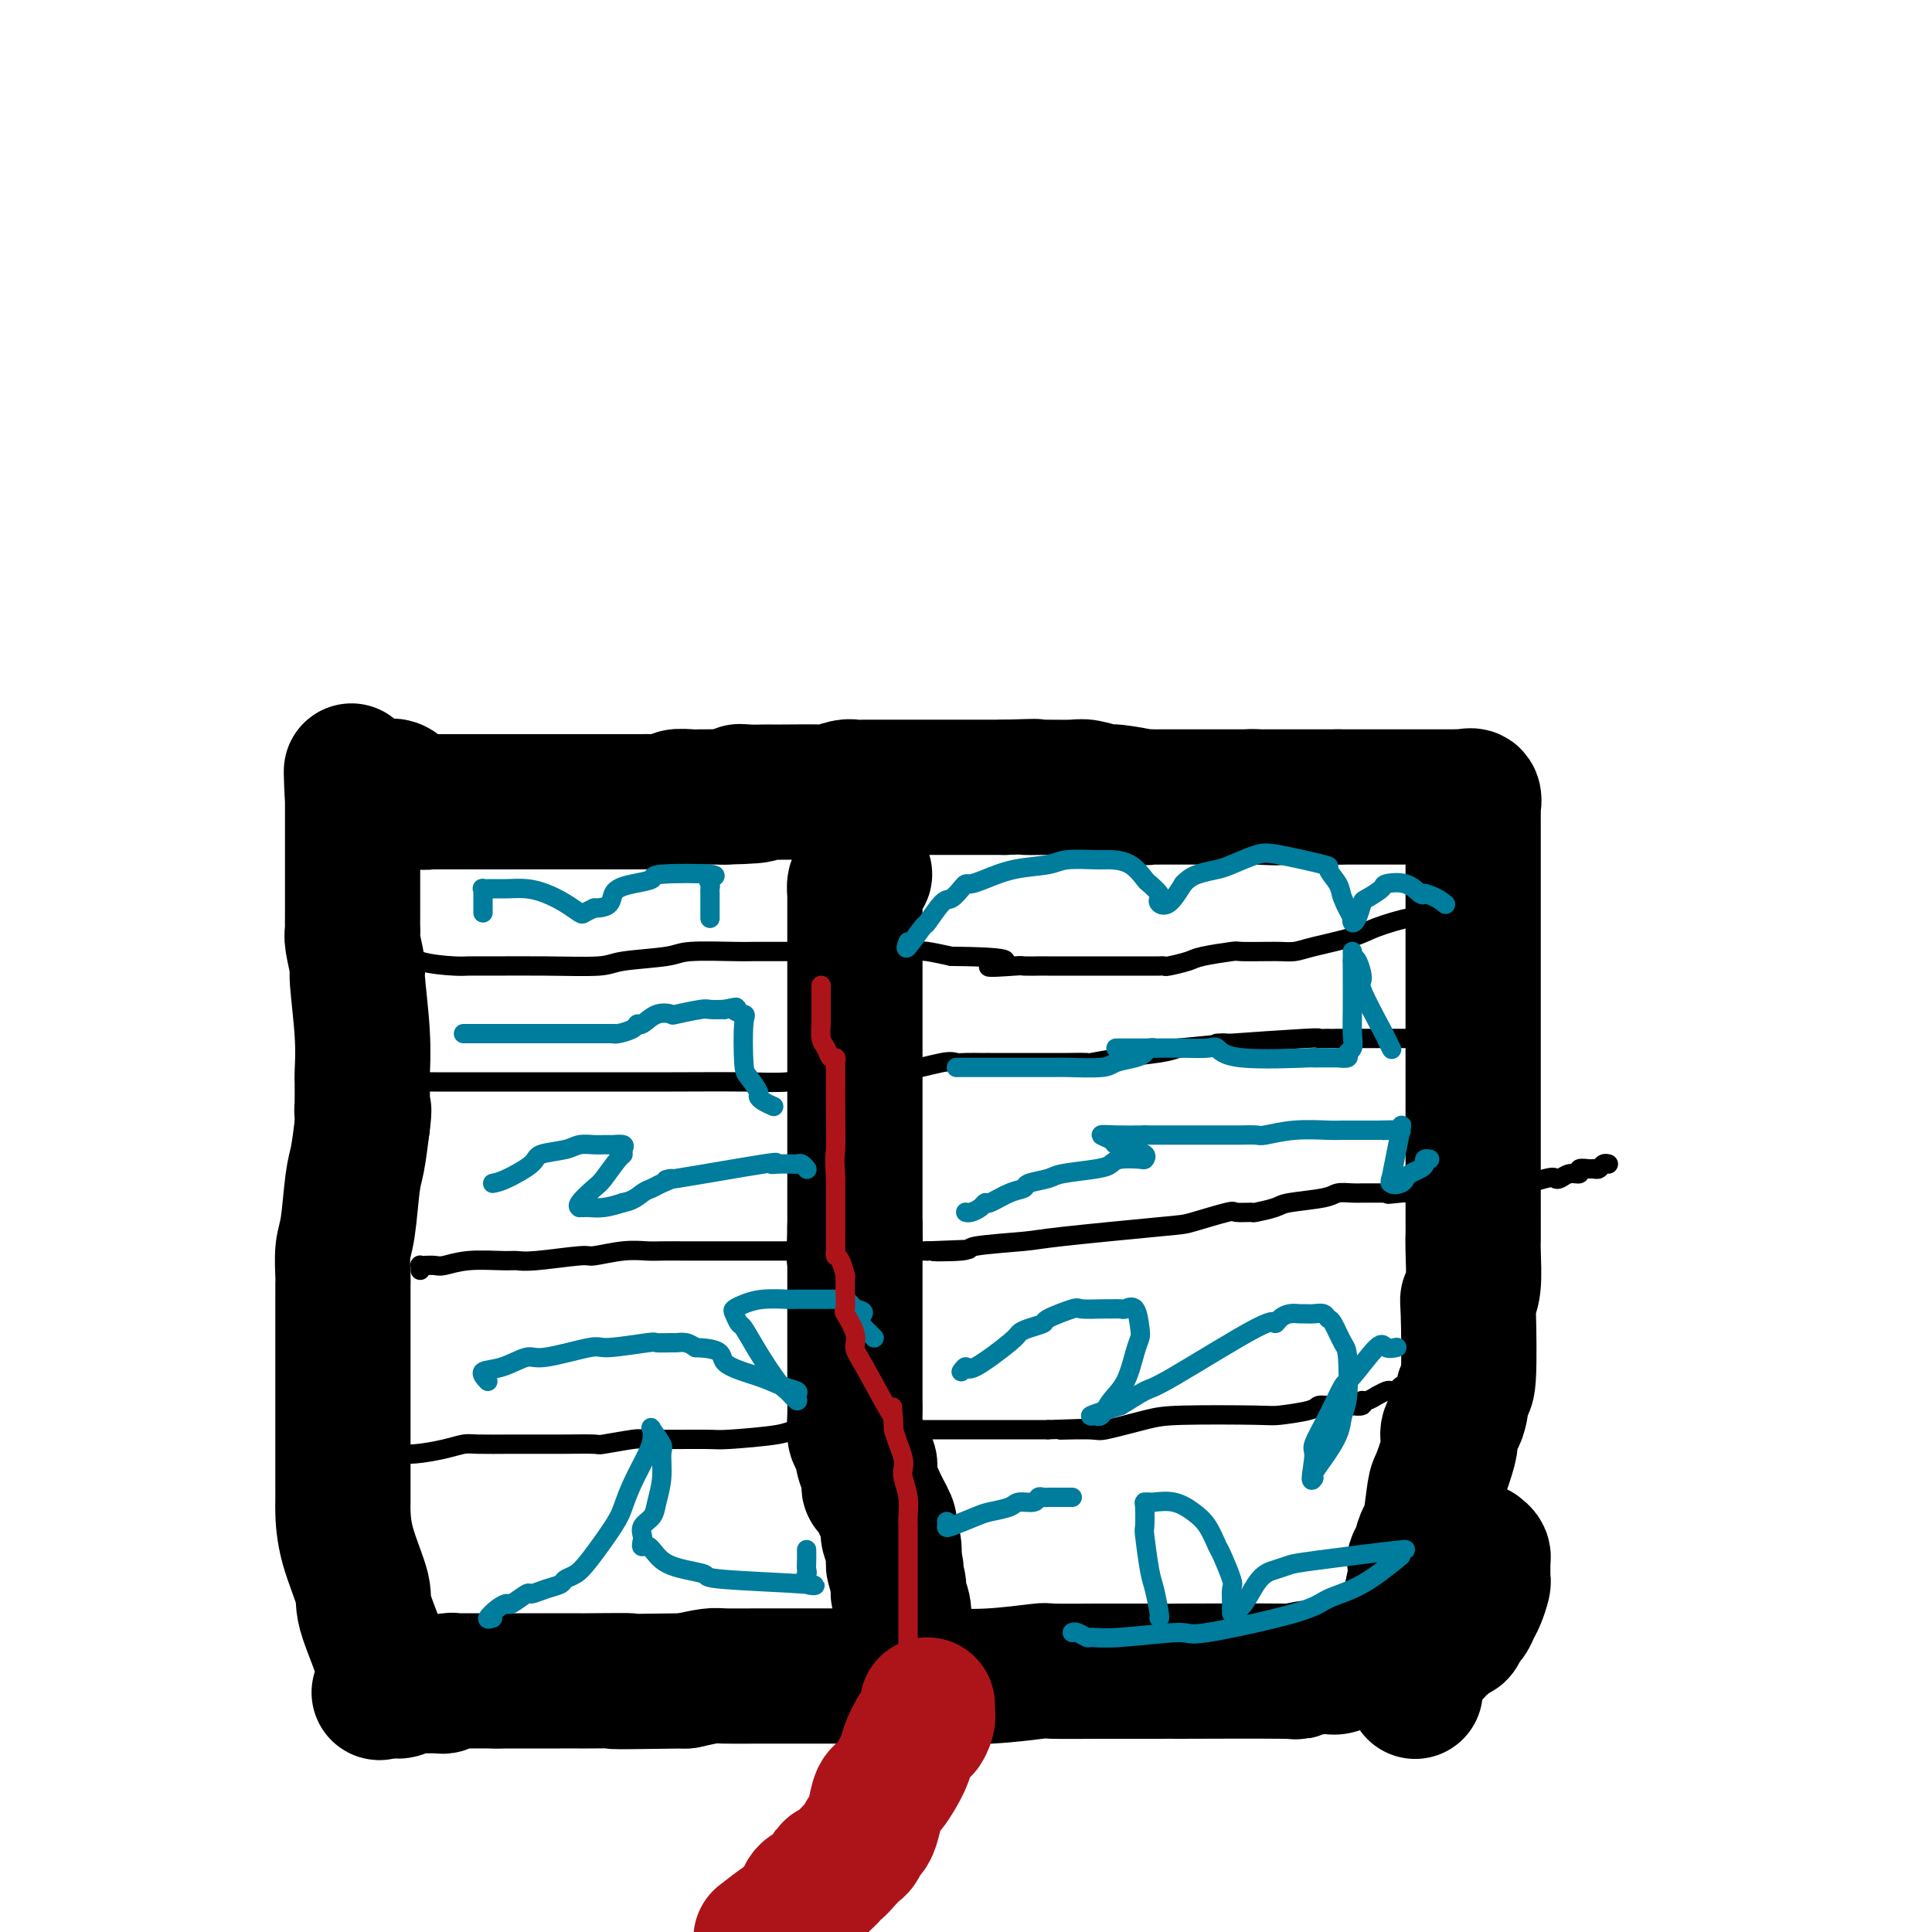 <svg viewBox='0 0 400 400' version='1.1' xmlns='http://www.w3.org/2000/svg' xmlns:xlink='http://www.w3.org/1999/xlink'><g fill='none' stroke='#000000' stroke-width='28' stroke-linecap='round' stroke-linejoin='round'><path d='M82,165c-0.511,-0.823 -1.023,-1.646 -1,-2c0.023,-0.354 0.579,-0.239 1,0c0.421,0.239 0.707,0.604 1,1c0.293,0.396 0.594,0.824 1,1c0.406,0.176 0.919,0.100 1,0c0.081,-0.100 -0.268,-0.223 0,0c0.268,0.223 1.154,0.792 2,1c0.846,0.208 1.651,0.056 2,0c0.349,-0.056 0.241,-0.015 1,0c0.759,0.015 2.385,0.004 4,0c1.615,-0.004 3.221,-0.001 4,0c0.779,0.001 0.733,0.000 2,0c1.267,-0.000 3.846,-0.000 5,0c1.154,0.000 0.883,0.000 2,0c1.117,-0.000 3.624,0.000 5,0c1.376,-0.000 1.623,-0.000 3,0c1.377,0.000 3.886,0.000 5,0c1.114,-0.000 0.834,-0.000 2,0c1.166,0.000 3.777,0.001 5,0c1.223,-0.001 1.057,-0.004 2,0c0.943,0.004 2.995,0.015 4,0c1.005,-0.015 0.963,-0.057 2,0c1.037,0.057 3.154,0.211 4,0c0.846,-0.211 0.423,-0.789 1,-1c0.577,-0.211 2.155,-0.057 3,0c0.845,0.057 0.956,0.016 2,0c1.044,-0.016 3.022,-0.008 5,0'/><path d='M150,165c11.405,-0.226 5.917,-0.793 4,-1c-1.917,-0.207 -0.264,-0.056 1,0c1.264,0.056 2.140,0.016 3,0c0.860,-0.016 1.704,-0.008 2,0c0.296,0.008 0.043,0.016 2,0c1.957,-0.016 6.125,-0.057 8,0c1.875,0.057 1.458,0.211 2,0c0.542,-0.211 2.043,-0.789 3,-1c0.957,-0.211 1.370,-0.057 2,0c0.630,0.057 1.478,0.015 2,0c0.522,-0.015 0.717,-0.004 1,0c0.283,0.004 0.655,0.001 1,0c0.345,-0.001 0.665,-0.000 1,0c0.335,0.000 0.687,0.000 1,0c0.313,-0.000 0.589,-0.000 1,0c0.411,0.000 0.958,0.000 1,0c0.042,-0.000 -0.423,-0.000 0,0c0.423,0.000 1.732,0.000 2,0c0.268,-0.000 -0.505,-0.000 0,0c0.505,0.000 2.289,0.000 3,0c0.711,-0.000 0.350,-0.000 1,0c0.650,0.000 2.310,0.000 3,0c0.690,-0.000 0.410,-0.000 1,0c0.590,0.000 2.050,0.000 3,0c0.950,-0.000 1.389,-0.000 2,0c0.611,0.000 1.395,0.000 2,0c0.605,-0.000 1.030,-0.000 2,0c0.970,0.000 2.485,0.000 4,0'/><path d='M208,163c10.012,-0.308 6.042,-0.079 5,0c-1.042,0.079 0.843,0.006 3,0c2.157,-0.006 4.587,0.055 6,0c1.413,-0.055 1.809,-0.225 3,0c1.191,0.225 3.177,0.845 4,1c0.823,0.155 0.482,-0.155 2,0c1.518,0.155 4.894,0.773 6,1c1.106,0.227 -0.057,0.061 0,0c0.057,-0.061 1.336,-0.016 2,0c0.664,0.016 0.714,0.004 1,0c0.286,-0.004 0.809,-0.001 1,0c0.191,0.001 0.049,0.000 1,0c0.951,-0.000 2.995,-0.000 4,0c1.005,0.000 0.971,0.000 2,0c1.029,-0.000 3.121,-0.000 4,0c0.879,0.000 0.546,0.000 1,0c0.454,-0.000 1.694,-0.000 2,0c0.306,0.000 -0.321,0.000 0,0c0.321,-0.000 1.592,-0.000 2,0c0.408,0.000 -0.045,0.000 0,0c0.045,-0.000 0.589,-0.000 1,0c0.411,0.000 0.689,0.000 1,0c0.311,-0.000 0.656,-0.000 1,0'/><path d='M260,165c8.002,0.309 2.008,0.083 0,0c-2.008,-0.083 -0.028,-0.022 1,0c1.028,0.022 1.106,0.006 1,0c-0.106,-0.006 -0.395,-0.002 0,0c0.395,0.002 1.475,0.000 2,0c0.525,-0.000 0.494,-0.000 1,0c0.506,0.000 1.549,0.000 2,0c0.451,-0.000 0.310,-0.000 1,0c0.690,0.000 2.212,0.000 3,0c0.788,-0.000 0.841,-0.000 1,0c0.159,0.000 0.424,0.000 1,0c0.576,-0.000 1.463,-0.000 2,0c0.537,0.000 0.725,0.000 1,0c0.275,-0.000 0.638,-0.000 1,0'/><path d='M277,165c2.842,0.000 1.449,0.000 1,0c-0.449,0.000 0.048,0.000 1,0c0.952,0.000 2.359,0.000 3,0c0.641,0.000 0.515,0.000 1,0c0.485,0.000 1.579,-0.000 3,0c1.421,0.000 3.167,0.000 4,0c0.833,0.000 0.753,0.000 1,0c0.247,0.000 0.822,0.000 1,0c0.178,0.000 -0.041,0.000 0,0c0.041,-0.000 0.341,0.000 1,0c0.659,0.000 1.678,0.000 2,0c0.322,0.000 -0.054,0.000 0,0c0.054,0.000 0.539,0.000 1,0c0.461,0.000 0.898,0.000 1,0c0.102,0.000 -0.132,0.000 0,0c0.132,0.000 0.629,0.000 1,0c0.371,0.000 0.615,0.000 1,0c0.385,0.000 0.911,0.000 1,0c0.089,0.000 -0.260,0.000 0,0c0.260,0.000 1.130,0.000 2,0'/><path d='M302,165c3.839,-0.009 0.938,-0.033 0,0c-0.938,0.033 0.088,0.121 1,0c0.912,-0.121 1.708,-0.452 2,0c0.292,0.452 0.078,1.686 0,2c-0.078,0.314 -0.021,-0.292 0,0c0.021,0.292 0.006,1.480 0,2c-0.006,0.520 -0.002,0.370 0,1c0.002,0.630 0.000,2.038 0,3c-0.000,0.962 -0.000,1.476 0,4c0.000,2.524 0.000,7.057 0,9c-0.000,1.943 -0.000,1.295 0,4c0.000,2.705 0.000,8.763 0,12c-0.000,3.237 -0.000,3.655 0,6c0.000,2.345 0.000,6.618 0,9c-0.000,2.382 -0.000,2.872 0,4c0.000,1.128 0.000,2.894 0,4c-0.000,1.106 -0.000,1.553 0,2c0.000,0.447 0.000,0.892 0,1c-0.000,0.108 -0.000,-0.123 0,1c0.000,1.123 0.000,3.600 0,5c-0.000,1.400 -0.000,1.723 0,3c0.000,1.277 0.000,3.508 0,5c-0.000,1.492 -0.000,2.246 0,3'/><path d='M305,245c0.004,14.786 0.015,11.750 0,11c-0.015,-0.750 -0.056,0.785 0,3c0.056,2.215 0.208,5.111 0,7c-0.208,1.889 -0.775,2.771 -1,3c-0.225,0.229 -0.106,-0.196 0,3c0.106,3.196 0.200,10.012 0,13c-0.200,2.988 -0.693,2.147 -1,3c-0.307,0.853 -0.429,3.399 -1,5c-0.571,1.601 -1.592,2.258 -2,3c-0.408,0.742 -0.203,1.569 0,2c0.203,0.431 0.406,0.467 0,2c-0.406,1.533 -1.419,4.565 -2,6c-0.581,1.435 -0.729,1.273 -1,3c-0.271,1.727 -0.665,5.342 -1,7c-0.335,1.658 -0.612,1.360 -1,2c-0.388,0.640 -0.889,2.218 -1,3c-0.111,0.782 0.166,0.766 0,1c-0.166,0.234 -0.775,0.717 -1,1c-0.225,0.283 -0.064,0.367 0,1c0.064,0.633 0.032,1.817 0,3'/><path d='M293,327c-1.702,7.008 -0.456,3.527 0,3c0.456,-0.527 0.122,1.900 0,3c-0.122,1.100 -0.033,0.873 0,1c0.033,0.127 0.009,0.607 0,1c-0.009,0.393 -0.002,0.699 0,1c0.002,0.301 0.001,0.598 0,1c-0.001,0.402 -0.000,0.910 0,1c0.000,0.090 0.000,-0.236 0,0c-0.000,0.236 -0.000,1.036 0,2c0.000,0.964 0.000,2.094 0,3c-0.000,0.906 -0.000,1.588 0,2c0.000,0.412 0.000,0.554 0,1c-0.000,0.446 -0.000,1.197 0,2c0.000,0.803 0.000,1.658 0,2c-0.000,0.342 -0.000,0.171 0,0'/><path d='M306,321c0.423,0.331 0.845,0.662 1,1c0.155,0.338 0.042,0.682 0,1c-0.042,0.318 -0.011,0.611 0,1c0.011,0.389 0.004,0.876 0,1c-0.004,0.124 -0.004,-0.115 0,0c0.004,0.115 0.012,0.583 0,1c-0.012,0.417 -0.045,0.784 0,1c0.045,0.216 0.167,0.280 0,1c-0.167,0.720 -0.622,2.096 -1,3c-0.378,0.904 -0.679,1.338 -1,2c-0.321,0.662 -0.664,1.553 -1,2c-0.336,0.447 -0.666,0.448 -1,1c-0.334,0.552 -0.672,1.653 -1,2c-0.328,0.347 -0.648,-0.061 -1,0c-0.352,0.061 -0.738,0.591 -1,1c-0.262,0.409 -0.399,0.698 -1,1c-0.601,0.302 -1.666,0.617 -2,1c-0.334,0.383 0.061,0.835 0,1c-0.061,0.165 -0.580,0.044 -1,0c-0.420,-0.044 -0.743,-0.012 -1,0c-0.257,0.012 -0.450,0.003 -1,0c-0.550,-0.003 -1.457,-0.001 -2,0c-0.543,0.001 -0.723,0.000 -1,0c-0.277,-0.000 -0.651,-0.000 -1,0c-0.349,0.000 -0.675,0.000 -1,0'/><path d='M289,342c-2.811,0.879 -3.340,1.076 -4,1c-0.660,-0.076 -1.451,-0.427 -3,0c-1.549,0.427 -3.855,1.631 -5,2c-1.145,0.369 -1.128,-0.097 -3,0c-1.872,0.097 -5.633,0.758 -6,1c-0.367,0.242 2.662,0.065 -2,0c-4.662,-0.065 -17.013,-0.017 -22,0c-4.987,0.017 -2.609,0.005 -3,0c-0.391,-0.005 -3.551,-0.002 -6,0c-2.449,0.002 -4.188,0.004 -5,0c-0.812,-0.004 -0.697,-0.015 -3,0c-2.303,0.015 -7.025,0.057 -9,0c-1.975,-0.057 -1.205,-0.211 -3,0c-1.795,0.211 -6.155,0.789 -10,1c-3.845,0.211 -7.173,0.057 -9,0c-1.827,-0.057 -2.152,-0.015 -4,0c-1.848,0.015 -5.219,0.004 -7,0c-1.781,-0.004 -1.971,-0.001 -3,0c-1.029,0.001 -2.898,0.000 -4,0c-1.102,-0.000 -1.436,0.000 -3,0c-1.564,-0.000 -4.356,-0.001 -6,0c-1.644,0.001 -2.139,0.003 -4,0c-1.861,-0.003 -5.086,-0.011 -8,0c-2.914,0.011 -5.515,0.041 -7,0c-1.485,-0.041 -1.853,-0.155 -3,0c-1.147,0.155 -3.074,0.577 -5,1'/><path d='M142,348c-21.740,0.309 -13.089,0.083 -12,0c1.089,-0.083 -5.382,-0.022 -8,0c-2.618,0.022 -1.381,0.006 -2,0c-0.619,-0.006 -3.093,-0.002 -4,0c-0.907,0.002 -0.246,0.000 -1,0c-0.754,-0.000 -2.923,-0.000 -4,0c-1.077,0.000 -1.063,0.000 -1,0c0.063,-0.000 0.175,-0.000 0,0c-0.175,0.000 -0.638,0.000 -1,0c-0.362,-0.000 -0.623,-0.000 -1,0c-0.377,0.000 -0.871,0.000 -1,0c-0.129,-0.000 0.106,-0.000 0,0c-0.106,0.000 -0.553,0.000 -1,0c-0.447,-0.000 -0.893,-0.000 -1,0c-0.107,0.000 0.125,0.000 0,0c-0.125,-0.000 -0.607,-0.000 -1,0c-0.393,0.000 -0.696,0.000 -1,0'/><path d='M103,348c-6.293,-0.000 -2.526,-0.001 -1,0c1.526,0.001 0.813,0.004 -1,0c-1.813,-0.004 -4.724,-0.015 -6,0c-1.276,0.015 -0.917,0.057 -1,0c-0.083,-0.057 -0.609,-0.211 -1,0c-0.391,0.211 -0.649,0.789 -1,1c-0.351,0.211 -0.796,0.057 -1,0c-0.204,-0.057 -0.168,-0.016 -1,0c-0.832,0.016 -2.531,0.008 -3,0c-0.469,-0.008 0.292,-0.016 0,0c-0.292,0.016 -1.636,0.057 -2,0c-0.364,-0.057 0.253,-0.211 0,0c-0.253,0.211 -1.374,0.789 -2,1c-0.626,0.211 -0.755,0.057 -1,0c-0.245,-0.057 -0.604,-0.015 -1,0c-0.396,0.015 -0.827,0.004 -1,0c-0.173,-0.004 -0.086,-0.002 0,0'/><path d='M80,350c-3.320,0.579 -0.119,1.027 0,-2c0.119,-3.027 -2.844,-9.530 -4,-13c-1.156,-3.470 -0.506,-3.907 -1,-6c-0.494,-2.093 -2.132,-5.841 -3,-9c-0.868,-3.159 -0.965,-5.730 -1,-7c-0.035,-1.270 -0.010,-1.239 0,-2c0.010,-0.761 0.003,-2.315 0,-3c-0.003,-0.685 -0.001,-0.501 0,-2c0.001,-1.499 0.000,-4.682 0,-7c-0.000,-2.318 -0.000,-3.772 0,-5c0.000,-1.228 -0.000,-2.231 0,-5c0.000,-2.769 0.000,-7.306 0,-10c-0.000,-2.694 -0.001,-3.547 0,-5c0.001,-1.453 0.003,-3.507 0,-5c-0.003,-1.493 -0.012,-2.427 0,-3c0.012,-0.573 0.045,-0.786 0,-2c-0.045,-1.214 -0.167,-3.427 0,-5c0.167,-1.573 0.622,-2.504 1,-5c0.378,-2.496 0.679,-6.557 1,-9c0.321,-2.443 0.663,-3.270 1,-5c0.337,-1.730 0.668,-4.365 1,-7'/><path d='M75,233c0.619,-4.641 0.166,-3.244 0,-3c-0.166,0.244 -0.045,-0.665 0,-1c0.045,-0.335 0.013,-0.095 0,0c-0.013,0.095 -0.008,0.046 0,-1c0.008,-1.046 0.017,-3.088 0,-4c-0.017,-0.912 -0.061,-0.692 0,-2c0.061,-1.308 0.227,-4.144 0,-8c-0.227,-3.856 -0.845,-8.734 -1,-11c-0.155,-2.266 0.155,-1.922 0,-3c-0.155,-1.078 -0.774,-3.580 -1,-5c-0.226,-1.420 -0.061,-1.760 0,-2c0.061,-0.240 0.016,-0.380 0,-1c-0.016,-0.620 -0.004,-1.720 0,-2c0.004,-0.280 0.001,0.259 0,0c-0.001,-0.259 -0.000,-1.315 0,-2c0.000,-0.685 0.000,-0.998 0,-2c-0.000,-1.002 -0.000,-2.692 0,-5c0.000,-2.308 0.000,-5.234 0,-7c-0.000,-1.766 -0.000,-2.371 0,-3c0.000,-0.629 0.000,-1.282 0,-2c-0.000,-0.718 -0.000,-1.501 0,-2c0.000,-0.499 0.000,-0.714 0,-1c-0.000,-0.286 -0.000,-0.643 0,-1'/><path d='M73,165c-0.369,-10.524 -0.292,-2.833 0,0c0.292,2.833 0.798,0.810 1,0c0.202,-0.810 0.101,-0.405 0,0'/><path d='M179,181c-0.309,0.372 -0.619,0.744 -1,1c-0.381,0.256 -0.834,0.396 -1,1c-0.166,0.604 -0.044,1.670 0,2c0.044,0.330 0.012,-0.077 0,0c-0.012,0.077 -0.003,0.640 0,1c0.003,0.360 0.001,0.519 0,1c-0.001,0.481 -0.000,1.285 0,2c0.000,0.715 0.000,1.343 0,3c-0.000,1.657 -0.000,4.345 0,6c0.000,1.655 0.000,2.278 0,3c-0.000,0.722 -0.000,1.542 0,3c0.000,1.458 0.000,3.555 0,5c-0.000,1.445 -0.000,2.240 0,4c0.000,1.760 0.000,4.485 0,6c-0.000,1.515 -0.000,1.818 0,3c0.000,1.182 0.000,3.241 0,4c-0.000,0.759 -0.000,0.217 0,1c0.000,0.783 0.000,2.889 0,4c-0.000,1.111 -0.000,1.226 0,2c0.000,0.774 0.000,2.208 0,4c-0.000,1.792 -0.000,3.941 0,5c0.000,1.059 0.000,1.026 0,2c-0.000,0.974 -0.000,2.955 0,4c0.000,1.045 0.000,1.156 0,2c-0.000,0.844 0.000,2.422 0,4'/><path d='M177,254c-0.309,11.447 -0.083,3.564 0,2c0.083,-1.564 0.022,3.192 0,5c-0.022,1.808 -0.006,0.668 0,1c0.006,0.332 0.002,2.134 0,3c-0.002,0.866 -0.000,0.794 0,1c0.000,0.206 0.000,0.689 0,3c-0.000,2.311 0.000,6.451 0,9c-0.000,2.549 -0.001,3.506 0,4c0.001,0.494 0.003,0.524 0,2c-0.003,1.476 -0.012,4.397 0,6c0.012,1.603 0.046,1.888 0,3c-0.046,1.112 -0.170,3.051 0,4c0.170,0.949 0.634,0.909 1,2c0.366,1.091 0.634,3.315 1,4c0.366,0.685 0.829,-0.167 1,0c0.171,0.167 0.049,1.354 0,2c-0.049,0.646 -0.024,0.753 0,1c0.024,0.247 0.049,0.635 0,1c-0.049,0.365 -0.172,0.709 0,1c0.172,0.291 0.638,0.530 1,1c0.362,0.470 0.619,1.172 1,2c0.381,0.828 0.886,1.783 1,2c0.114,0.217 -0.162,-0.305 0,0c0.162,0.305 0.762,1.435 1,2c0.238,0.565 0.115,0.564 0,1c-0.115,0.436 -0.223,1.310 0,2c0.223,0.690 0.778,1.197 1,2c0.222,0.803 0.111,1.901 0,3'/><path d='M185,323c1.173,4.028 0.104,1.098 0,1c-0.104,-0.098 0.757,2.637 1,4c0.243,1.363 -0.131,1.354 0,2c0.131,0.646 0.767,1.946 1,3c0.233,1.054 0.063,1.861 0,4c-0.063,2.139 -0.018,5.611 0,7c0.018,1.389 0.009,0.694 0,0'/></g>
<g fill='none' stroke='#000000' stroke-width='4' stroke-linecap='round' stroke-linejoin='round'><path d='M81,222c-0.134,0.309 -0.269,0.619 0,1c0.269,0.381 0.940,0.834 1,1c0.060,0.166 -0.492,0.044 1,0c1.492,-0.044 5.029,-0.012 7,0c1.971,0.012 2.376,0.003 5,0c2.624,-0.003 7.466,-0.001 10,0c2.534,0.001 2.760,0.000 5,0c2.240,-0.000 6.494,-0.000 9,0c2.506,0.000 3.263,0.001 4,0c0.737,-0.001 1.452,-0.004 4,0c2.548,0.004 6.929,0.013 12,0c5.071,-0.013 10.833,-0.050 15,0c4.167,0.050 6.741,0.185 9,0c2.259,-0.185 4.204,-0.691 8,-1c3.796,-0.309 9.444,-0.423 14,-1c4.556,-0.577 8.020,-1.619 10,-2c1.980,-0.381 2.477,-0.102 3,0c0.523,0.102 1.073,0.027 2,0c0.927,-0.027 2.233,-0.007 3,0c0.767,0.007 0.997,0.002 1,0c0.003,-0.002 -0.220,-0.000 1,0c1.220,0.000 3.883,-0.000 5,0c1.117,0.000 0.687,0.001 2,0c1.313,-0.001 4.367,-0.003 6,0c1.633,0.003 1.844,0.012 3,0c1.156,-0.012 3.257,-0.045 4,0c0.743,0.045 0.127,0.167 1,0c0.873,-0.167 3.235,-0.622 6,-1c2.765,-0.378 5.933,-0.679 8,-1c2.067,-0.321 3.034,-0.660 4,-1'/><path d='M244,217c14.098,-1.305 8.844,-1.068 8,-1c-0.844,0.068 2.723,-0.034 3,0c0.277,0.034 -2.734,0.205 0,0c2.734,-0.205 11.215,-0.787 15,-1c3.785,-0.213 2.875,-0.057 3,0c0.125,0.057 1.286,0.015 2,0c0.714,-0.015 0.980,-0.004 1,0c0.020,0.004 -0.206,0.001 1,0c1.206,-0.001 3.844,-0.000 5,0c1.156,0.000 0.830,0.000 3,0c2.170,-0.000 6.837,-0.000 9,0c2.163,0.000 1.822,0.000 3,0c1.178,-0.000 3.874,-0.000 5,0c1.126,0.000 0.680,0.000 1,0c0.320,-0.000 1.405,-0.000 2,0c0.595,0.000 0.699,0.000 1,0c0.301,-0.000 0.800,-0.000 1,0c0.200,0.000 0.100,0.000 0,0'/><path d='M87,263c0.017,-0.422 0.033,-0.844 0,-1c-0.033,-0.156 -0.116,-0.046 0,0c0.116,0.046 0.429,0.026 1,0c0.571,-0.026 1.399,-0.060 2,0c0.601,0.060 0.977,0.213 2,0c1.023,-0.213 2.695,-0.793 5,-1c2.305,-0.207 5.243,-0.040 7,0c1.757,0.040 2.331,-0.046 3,0c0.669,0.046 1.432,0.222 4,0c2.568,-0.222 6.942,-0.844 9,-1c2.058,-0.156 1.800,0.154 3,0c1.200,-0.154 3.856,-0.773 6,-1c2.144,-0.227 3.775,-0.061 5,0c1.225,0.061 2.043,0.016 3,0c0.957,-0.016 2.053,-0.004 5,0c2.947,0.004 7.746,0.001 10,0c2.254,-0.001 1.961,-0.000 3,0c1.039,0.000 3.408,0.000 5,0c1.592,-0.000 2.407,-0.000 3,0c0.593,0.000 0.963,0.000 2,0c1.037,-0.000 2.740,-0.000 4,0c1.260,0.000 2.075,0.000 3,0c0.925,-0.000 1.959,-0.000 4,0c2.041,0.000 5.088,0.000 7,0c1.912,-0.000 2.689,-0.000 4,0c1.311,0.000 3.155,0.000 5,0'/><path d='M192,259c16.402,-0.631 4.906,-0.210 2,0c-2.906,0.210 2.776,0.207 5,0c2.224,-0.207 0.989,-0.617 3,-1c2.011,-0.383 7.268,-0.737 10,-1c2.732,-0.263 2.939,-0.435 8,-1c5.061,-0.565 14.975,-1.525 20,-2c5.025,-0.475 5.161,-0.466 7,-1c1.839,-0.534 5.382,-1.610 7,-2c1.618,-0.390 1.310,-0.093 2,0c0.690,0.093 2.377,-0.016 3,0c0.623,0.016 0.182,0.158 1,0c0.818,-0.158 2.894,-0.617 4,-1c1.106,-0.383 1.242,-0.691 3,-1c1.758,-0.309 5.138,-0.619 7,-1c1.862,-0.381 2.205,-0.834 3,-1c0.795,-0.166 2.040,-0.044 3,0c0.960,0.044 1.633,0.012 2,0c0.367,-0.012 0.427,-0.003 1,0c0.573,0.003 1.659,0.001 2,0c0.341,-0.001 -0.062,-0.000 0,0c0.062,0.000 0.589,0.000 1,0c0.411,-0.000 0.705,-0.000 1,0'/><path d='M287,247c15.118,-1.856 5.412,-0.497 2,0c-3.412,0.497 -0.532,0.133 1,0c1.532,-0.133 1.715,-0.036 2,0c0.285,0.036 0.673,0.010 1,0c0.327,-0.010 0.594,-0.003 1,0c0.406,0.003 0.953,0.001 1,0c0.047,-0.001 -0.404,-0.000 0,0c0.404,0.000 1.662,0.000 2,0c0.338,-0.000 -0.246,-0.000 0,0c0.246,0.000 1.322,0.000 2,0c0.678,-0.000 0.959,-0.000 1,0c0.041,0.000 -0.158,0.000 0,0c0.158,-0.000 0.672,-0.000 1,0c0.328,0.000 0.469,0.000 1,0c0.531,-0.000 1.452,-0.000 2,0c0.548,0.000 0.724,0.000 1,0c0.276,-0.000 0.651,-0.000 1,0c0.349,0.000 0.671,0.000 1,0c0.329,-0.000 0.664,-0.000 1,0'/><path d='M308,247c3.737,-0.019 2.581,-0.065 2,0c-0.581,0.065 -0.587,0.241 0,0c0.587,-0.241 1.767,-0.901 2,-1c0.233,-0.099 -0.482,0.362 1,0c1.482,-0.362 5.162,-1.546 7,-2c1.838,-0.454 1.836,-0.178 2,0c0.164,0.178 0.496,0.258 1,0c0.504,-0.258 1.182,-0.854 2,-1c0.818,-0.146 1.777,0.158 2,0c0.223,-0.158 -0.291,-0.778 0,-1c0.291,-0.222 1.388,-0.045 2,0c0.612,0.045 0.739,-0.040 1,0c0.261,0.040 0.658,0.207 1,0c0.342,-0.207 0.631,-0.786 1,-1c0.369,-0.214 0.820,-0.061 1,0c0.180,0.061 0.090,0.031 0,0'/><path d='M81,301c0.123,-0.022 0.245,-0.044 1,0c0.755,0.044 2.141,0.156 4,0c1.859,-0.156 4.189,-0.578 6,-1c1.811,-0.422 3.104,-0.845 4,-1c0.896,-0.155 1.397,-0.042 3,0c1.603,0.042 4.308,0.012 7,0c2.692,-0.012 5.370,-0.007 7,0c1.630,0.007 2.213,0.016 4,0c1.787,-0.016 4.777,-0.057 6,0c1.223,0.057 0.680,0.212 2,0c1.320,-0.212 4.505,-0.792 6,-1c1.495,-0.208 1.301,-0.046 4,0c2.699,0.046 8.290,-0.026 11,0c2.710,0.026 2.537,0.151 5,0c2.463,-0.151 7.560,-0.576 10,-1c2.440,-0.424 2.222,-0.846 5,-1c2.778,-0.154 8.551,-0.041 11,0c2.449,0.041 1.572,0.011 4,0c2.428,-0.011 8.159,-0.003 11,0c2.841,0.003 2.792,0.001 5,0c2.208,-0.001 6.671,-0.000 9,0c2.329,0.000 2.522,0.000 4,0c1.478,-0.000 4.239,-0.000 7,0'/><path d='M217,296c21.738,-0.766 8.082,-0.181 4,0c-4.082,0.181 1.411,-0.043 4,0c2.589,0.043 2.275,0.352 4,0c1.725,-0.352 5.488,-1.365 8,-2c2.512,-0.635 3.771,-0.892 8,-1c4.229,-0.108 11.426,-0.067 15,0c3.574,0.067 3.526,0.162 5,0c1.474,-0.162 4.472,-0.579 6,-1c1.528,-0.421 1.588,-0.845 2,-1c0.412,-0.155 1.176,-0.042 2,0c0.824,0.042 1.707,0.011 2,0c0.293,-0.011 -0.005,-0.002 0,0c0.005,0.002 0.312,-0.004 1,0c0.688,0.004 1.755,0.016 2,0c0.245,-0.016 -0.333,-0.061 0,0c0.333,0.061 1.576,0.228 2,0c0.424,-0.228 0.029,-0.849 0,-1c-0.029,-0.151 0.307,0.170 1,0c0.693,-0.170 1.744,-0.829 2,-1c0.256,-0.171 -0.283,0.147 0,0c0.283,-0.147 1.388,-0.761 2,-1c0.612,-0.239 0.731,-0.105 1,0c0.269,0.105 0.688,0.182 1,0c0.312,-0.182 0.518,-0.623 1,-1c0.482,-0.377 1.241,-0.688 2,-1'/><path d='M292,286c1.974,-0.954 1.907,-0.840 2,-1c0.093,-0.160 0.344,-0.594 1,-1c0.656,-0.406 1.716,-0.785 2,-1c0.284,-0.215 -0.209,-0.268 0,0c0.209,0.268 1.121,0.856 3,0c1.879,-0.856 4.724,-3.158 6,-4c1.276,-0.842 0.983,-0.226 1,0c0.017,0.226 0.345,0.060 1,0c0.655,-0.060 1.638,-0.016 2,0c0.362,0.016 0.103,0.005 0,0c-0.103,-0.005 -0.052,-0.002 0,0'/><path d='M75,190c-0.236,0.654 -0.473,1.308 0,2c0.473,0.692 1.655,1.424 2,2c0.345,0.576 -0.148,0.998 0,1c0.148,0.002 0.936,-0.416 2,0c1.064,0.416 2.405,1.667 3,2c0.595,0.333 0.443,-0.250 1,0c0.557,0.250 1.823,1.335 4,2c2.177,0.665 5.266,0.911 7,1c1.734,0.089 2.114,0.021 3,0c0.886,-0.021 2.279,0.006 5,0c2.721,-0.006 6.770,-0.044 11,0c4.230,0.044 8.639,0.169 11,0c2.361,-0.169 2.672,-0.634 5,-1c2.328,-0.366 6.673,-0.634 9,-1c2.327,-0.366 2.638,-0.830 5,-1c2.362,-0.170 6.776,-0.046 9,0c2.224,0.046 2.259,0.012 4,0c1.741,-0.012 5.187,-0.003 7,0c1.813,0.003 1.994,0.001 3,0c1.006,-0.001 2.837,-0.000 4,0c1.163,0.000 1.657,0.000 2,0c0.343,-0.000 0.533,-0.000 1,0c0.467,0.000 1.209,-0.000 2,0c0.791,0.000 1.630,0.000 2,0c0.370,-0.000 0.271,-0.001 1,0c0.729,0.001 2.287,0.003 4,0c1.713,-0.003 3.583,-0.011 5,0c1.417,0.011 2.382,0.041 3,0c0.618,-0.041 0.891,-0.155 2,0c1.109,0.155 3.055,0.577 5,1'/><path d='M197,198c17.460,0.144 9.610,1.503 8,2c-1.610,0.497 3.021,0.133 5,0c1.979,-0.133 1.307,-0.036 2,0c0.693,0.036 2.750,0.010 3,0c0.250,-0.010 -1.307,-0.003 2,0c3.307,0.003 11.478,0.000 15,0c3.522,-0.000 2.394,0.001 3,0c0.606,-0.001 2.947,-0.003 4,0c1.053,0.003 0.820,0.012 1,0c0.180,-0.012 0.774,-0.046 1,0c0.226,0.046 0.084,0.170 1,0c0.916,-0.170 2.891,-0.634 4,-1c1.109,-0.366 1.354,-0.634 3,-1c1.646,-0.366 4.695,-0.830 6,-1c1.305,-0.170 0.867,-0.045 2,0c1.133,0.045 3.839,0.010 5,0c1.161,-0.010 0.779,0.005 1,0c0.221,-0.005 1.045,-0.031 2,0c0.955,0.031 2.042,0.120 3,0c0.958,-0.120 1.789,-0.448 4,-1c2.211,-0.552 5.804,-1.329 8,-2c2.196,-0.671 2.994,-1.238 5,-2c2.006,-0.762 5.218,-1.720 7,-2c1.782,-0.280 2.134,0.117 3,0c0.866,-0.117 2.248,-0.748 3,-1c0.752,-0.252 0.876,-0.126 1,0'/><path d='M299,189c9.089,-1.711 3.311,-0.489 1,0c-2.311,0.489 -1.156,0.244 0,0'/></g>
<g fill='none' stroke='#AD1419' stroke-width='28' stroke-linecap='round' stroke-linejoin='round'><path d='M192,353c0.007,0.857 0.014,1.715 0,2c-0.014,0.285 -0.049,-0.001 0,0c0.049,0.001 0.184,0.290 0,1c-0.184,0.710 -0.686,1.840 -1,2c-0.314,0.160 -0.441,-0.650 -1,0c-0.559,0.650 -1.550,2.761 -2,4c-0.450,1.239 -0.358,1.607 -1,3c-0.642,1.393 -2.017,3.811 -3,5c-0.983,1.189 -1.573,1.149 -2,2c-0.427,0.851 -0.691,2.595 -1,4c-0.309,1.405 -0.663,2.473 -1,3c-0.337,0.527 -0.657,0.513 -1,1c-0.343,0.487 -0.709,1.475 -1,2c-0.291,0.525 -0.507,0.588 -1,1c-0.493,0.412 -1.264,1.175 -2,2c-0.736,0.825 -1.439,1.713 -2,2c-0.561,0.287 -0.980,-0.027 -1,0c-0.020,0.027 0.359,0.394 0,1c-0.359,0.606 -1.457,1.451 -2,2c-0.543,0.549 -0.531,0.802 -1,1c-0.469,0.198 -1.420,0.342 -2,1c-0.580,0.658 -0.790,1.829 -1,3'/><path d='M166,395c-2.561,2.915 -1.965,2.204 -2,2c-0.035,-0.204 -0.702,0.099 -2,1c-1.298,0.901 -3.228,2.400 -4,3c-0.772,0.600 -0.386,0.300 0,0'/></g>
<g fill='none' stroke='#007C9C' stroke-width='4' stroke-linecap='round' stroke-linejoin='round'><path d='M100,189c0.000,-0.334 0.000,-0.668 0,-1c-0.000,-0.332 -0.002,-0.663 0,-1c0.002,-0.337 0.006,-0.679 0,-1c-0.006,-0.321 -0.022,-0.622 0,-1c0.022,-0.378 0.081,-0.834 0,-1c-0.081,-0.166 -0.301,-0.042 0,0c0.301,0.042 1.122,0.003 2,0c0.878,-0.003 1.811,0.031 3,0c1.189,-0.031 2.632,-0.127 4,0c1.368,0.127 2.659,0.476 4,1c1.341,0.524 2.731,1.223 4,2c1.269,0.777 2.419,1.632 3,2c0.581,0.368 0.595,0.248 1,0c0.405,-0.248 1.203,-0.624 2,-1'/><path d='M123,188c3.980,0.049 3.430,-1.830 4,-3c0.570,-1.170 2.261,-1.631 4,-2c1.739,-0.369 3.528,-0.646 4,-1c0.472,-0.354 -0.371,-0.785 2,-1c2.371,-0.215 7.956,-0.214 10,0c2.044,0.214 0.548,0.641 0,1c-0.548,0.359 -0.147,0.650 0,1c0.147,0.350 0.039,0.760 0,1c-0.039,0.240 -0.011,0.312 0,1c0.011,0.688 0.003,1.993 0,3c-0.003,1.007 -0.001,1.716 0,2c0.001,0.284 0.000,0.142 0,0'/><path d='M97,214c-0.628,-0.000 -1.256,-0.000 -1,0c0.256,0.000 1.396,0.000 2,0c0.604,-0.000 0.673,-0.000 2,0c1.327,0.000 3.912,0.000 5,0c1.088,-0.000 0.678,-0.000 2,0c1.322,0.000 4.375,0.000 6,0c1.625,-0.000 1.820,-0.000 3,0c1.180,0.000 3.343,0.000 4,0c0.657,-0.000 -0.194,-0.000 0,0c0.194,0.000 1.433,0.000 2,0c0.567,-0.000 0.463,-0.000 1,0c0.537,0.000 1.714,0.001 2,0c0.286,-0.001 -0.319,-0.003 0,0c0.319,0.003 1.563,0.011 2,0c0.437,-0.011 0.066,-0.039 0,0c-0.066,0.039 0.173,0.147 1,0c0.827,-0.147 2.244,-0.547 3,-1c0.756,-0.453 0.853,-0.957 1,-1c0.147,-0.043 0.344,0.377 1,0c0.656,-0.377 1.771,-1.551 3,-2c1.229,-0.449 2.572,-0.173 3,0c0.428,0.173 -0.061,0.242 1,0c1.061,-0.242 3.670,-0.796 5,-1c1.330,-0.204 1.380,-0.058 2,0c0.620,0.058 1.810,0.029 3,0'/><path d='M150,209c3.890,-0.834 2.116,-0.419 2,0c-0.116,0.419 1.427,0.841 2,1c0.573,0.159 0.178,0.056 0,2c-0.178,1.944 -0.137,5.935 0,8c0.137,2.065 0.370,2.203 1,3c0.630,0.797 1.658,2.252 2,3c0.342,0.748 -0.001,0.788 0,1c0.001,0.212 0.346,0.596 1,1c0.654,0.404 1.615,0.830 2,1c0.385,0.170 0.192,0.085 0,0'/><path d='M188,195c-0.330,0.877 -0.661,1.753 0,1c0.661,-0.753 2.313,-3.137 3,-4c0.687,-0.863 0.408,-0.207 1,-1c0.592,-0.793 2.055,-3.035 3,-4c0.945,-0.965 1.370,-0.653 2,-1c0.630,-0.347 1.463,-1.354 2,-2c0.537,-0.646 0.777,-0.932 1,-1c0.223,-0.068 0.430,0.083 1,0c0.570,-0.083 1.504,-0.400 3,-1c1.496,-0.600 3.554,-1.481 6,-2c2.446,-0.519 5.280,-0.674 7,-1c1.720,-0.326 2.324,-0.823 4,-1c1.676,-0.177 4.423,-0.035 6,0c1.577,0.035 1.985,-0.036 3,0c1.015,0.036 2.636,0.181 4,1c1.364,0.819 2.469,2.314 3,3c0.531,0.686 0.487,0.565 1,1c0.513,0.435 1.582,1.426 2,2c0.418,0.574 0.184,0.731 0,1c-0.184,0.269 -0.319,0.649 0,1c0.319,0.351 1.091,0.672 2,0c0.909,-0.672 1.954,-2.336 3,-4'/><path d='M245,183c0.931,-1.019 1.758,-1.567 3,-2c1.242,-0.433 2.898,-0.750 4,-1c1.102,-0.250 1.649,-0.434 3,-1c1.351,-0.566 3.508,-1.515 5,-2c1.492,-0.485 2.321,-0.505 5,0c2.679,0.505 7.209,1.534 9,2c1.791,0.466 0.844,0.369 1,1c0.156,0.631 1.414,1.991 2,3c0.586,1.009 0.500,1.667 1,3c0.500,1.333 1.588,3.341 2,4c0.412,0.659 0.150,-0.032 0,0c-0.150,0.032 -0.187,0.786 0,1c0.187,0.214 0.597,-0.114 1,-1c0.403,-0.886 0.800,-2.330 1,-3c0.200,-0.670 0.204,-0.564 1,-1c0.796,-0.436 2.385,-1.412 3,-2c0.615,-0.588 0.258,-0.786 1,-1c0.742,-0.214 2.584,-0.442 4,0c1.416,0.442 2.404,1.555 3,2c0.596,0.445 0.798,0.223 1,0'/><path d='M295,185c2.289,0.600 3.511,1.600 4,2c0.489,0.400 0.244,0.200 0,0'/><path d='M198,221c0.740,-0.000 1.479,-0.000 2,0c0.521,0.000 0.823,0.000 2,0c1.177,-0.000 3.231,-0.000 5,0c1.769,0.000 3.255,0.001 4,0c0.745,-0.001 0.750,-0.003 2,0c1.250,0.003 3.746,0.012 5,0c1.254,-0.012 1.267,-0.044 3,0c1.733,0.044 5.185,0.166 7,0c1.815,-0.166 1.994,-0.619 3,-1c1.006,-0.381 2.839,-0.691 4,-1c1.161,-0.309 1.650,-0.619 2,-1c0.350,-0.381 0.560,-0.834 1,-1c0.440,-0.166 1.108,-0.044 1,0c-0.108,0.044 -0.992,0.012 -2,0c-1.008,-0.012 -2.139,-0.003 -3,0c-0.861,0.003 -1.450,0.001 -2,0c-0.550,-0.001 -1.059,-0.000 -1,0c0.059,0.000 0.686,0.000 1,0c0.314,-0.000 0.315,-0.000 1,0c0.685,0.000 2.053,0.000 3,0c0.947,-0.000 1.474,-0.000 2,0'/><path d='M238,217c2.392,-0.009 4.871,-0.031 7,0c2.129,0.031 3.907,0.113 5,0c1.093,-0.113 1.502,-0.423 2,0c0.498,0.423 1.084,1.577 5,2c3.916,0.423 11.163,0.113 14,0c2.837,-0.113 1.265,-0.029 1,0c-0.265,0.029 0.775,0.005 2,0c1.225,-0.005 2.633,0.011 3,0c0.367,-0.011 -0.308,-0.049 0,0c0.308,0.049 1.599,0.186 2,0c0.401,-0.186 -0.089,-0.694 0,-1c0.089,-0.306 0.756,-0.411 1,-1c0.244,-0.589 0.065,-1.661 0,-3c-0.065,-1.339 -0.018,-2.946 0,-5c0.018,-2.054 0.005,-4.556 0,-6c-0.005,-1.444 -0.001,-1.830 0,-2c0.001,-0.170 0.000,-0.123 0,-1c-0.000,-0.877 -0.000,-2.679 0,-3c0.000,-0.321 0.000,0.840 0,2'/><path d='M280,199c0.515,-2.164 1.802,1.428 2,3c0.198,1.572 -0.693,1.126 0,3c0.693,1.874 2.969,6.069 4,8c1.031,1.931 0.816,1.597 1,2c0.184,0.403 0.767,1.544 1,2c0.233,0.456 0.117,0.228 0,0'/><path d='M200,251c-0.060,-0.021 -0.121,-0.042 0,0c0.121,0.042 0.423,0.148 1,0c0.577,-0.148 1.430,-0.550 2,-1c0.570,-0.450 0.857,-0.947 1,-1c0.143,-0.053 0.143,0.337 1,0c0.857,-0.337 2.571,-1.400 4,-2c1.429,-0.600 2.575,-0.738 3,-1c0.425,-0.262 0.131,-0.647 1,-1c0.869,-0.353 2.902,-0.673 4,-1c1.098,-0.327 1.261,-0.662 3,-1c1.739,-0.338 5.054,-0.678 7,-1c1.946,-0.322 2.524,-0.625 3,-1c0.476,-0.375 0.851,-0.821 2,-1c1.149,-0.179 3.071,-0.089 4,0c0.929,0.089 0.864,0.179 1,0c0.136,-0.179 0.472,-0.626 0,-1c-0.472,-0.374 -1.752,-0.675 -3,-1c-1.248,-0.325 -2.464,-0.676 -3,-1c-0.536,-0.324 -0.391,-0.623 -1,-1c-0.609,-0.377 -1.972,-0.832 -2,-1c-0.028,-0.168 1.278,-0.048 3,0c1.722,0.048 3.861,0.024 6,0'/><path d='M237,235c2.516,0.000 4.307,0.000 5,0c0.693,-0.000 0.287,-0.000 3,0c2.713,0.000 8.544,0.001 11,0c2.456,-0.001 1.536,-0.004 1,0c-0.536,0.004 -0.687,0.015 0,0c0.687,-0.015 2.214,-0.057 3,0c0.786,0.057 0.832,0.211 2,0c1.168,-0.211 3.459,-0.789 6,-1c2.541,-0.211 5.330,-0.057 7,0c1.670,0.057 2.219,0.015 3,0c0.781,-0.015 1.795,-0.004 3,0c1.205,0.004 2.603,0.002 4,0'/><path d='M285,234c7.851,-0.158 3.479,-0.052 2,0c-1.479,0.052 -0.064,0.052 1,0c1.064,-0.052 1.778,-0.156 2,0c0.222,0.156 -0.047,0.571 0,0c0.047,-0.571 0.412,-2.128 0,0c-0.412,2.128 -1.599,7.940 -2,10c-0.401,2.060 -0.014,0.367 0,0c0.014,-0.367 -0.344,0.592 0,1c0.344,0.408 1.388,0.264 2,0c0.612,-0.264 0.790,-0.649 1,-1c0.210,-0.351 0.452,-0.668 1,-1c0.548,-0.332 1.401,-0.677 2,-1c0.599,-0.323 0.944,-0.623 1,-1c0.056,-0.377 -0.177,-0.832 0,-1c0.177,-0.168 0.765,-0.048 1,0c0.235,0.048 0.118,0.024 0,0'/><path d='M102,245c0.727,-0.138 1.453,-0.275 3,-1c1.547,-0.725 3.913,-2.037 5,-3c1.087,-0.963 0.895,-1.579 2,-2c1.105,-0.421 3.505,-0.649 5,-1c1.495,-0.351 2.083,-0.826 3,-1c0.917,-0.174 2.162,-0.047 3,0c0.838,0.047 1.268,0.015 2,0c0.732,-0.015 1.766,-0.014 2,0c0.234,0.014 -0.331,0.042 0,0c0.331,-0.042 1.557,-0.155 2,0c0.443,0.155 0.104,0.579 0,1c-0.104,0.421 0.027,0.841 0,1c-0.027,0.159 -0.214,0.057 -1,1c-0.786,0.943 -2.173,2.932 -3,4c-0.827,1.068 -1.094,1.214 -2,2c-0.906,0.786 -2.451,2.210 -3,3c-0.549,0.790 -0.100,0.944 0,1c0.100,0.056 -0.147,0.012 0,0c0.147,-0.012 0.689,0.007 1,0c0.311,-0.007 0.391,-0.040 1,0c0.609,0.040 1.745,0.154 3,0c1.255,-0.154 2.627,-0.577 4,-1'/><path d='M129,249c2.196,-0.403 3.187,-1.411 4,-2c0.813,-0.589 1.447,-0.757 2,-1c0.553,-0.243 1.026,-0.559 2,-1c0.974,-0.441 2.448,-1.008 2,-1c-0.448,0.008 -2.817,0.591 1,0c3.817,-0.591 13.821,-2.354 18,-3c4.179,-0.646 2.534,-0.174 2,0c-0.534,0.174 0.043,0.050 1,0c0.957,-0.050 2.295,-0.028 3,0c0.705,0.028 0.777,0.060 1,0c0.223,-0.060 0.596,-0.212 1,0c0.404,0.212 0.840,0.789 1,1c0.160,0.211 0.043,0.057 0,0c-0.043,-0.057 -0.012,-0.016 0,0c0.012,0.016 0.006,0.008 0,0'/><path d='M101,286c-0.738,-0.797 -1.476,-1.595 -1,-2c0.476,-0.405 2.166,-0.419 4,-1c1.834,-0.581 3.813,-1.729 5,-2c1.187,-0.271 1.583,0.334 4,0c2.417,-0.334 6.854,-1.606 9,-2c2.146,-0.394 1.999,0.091 4,0c2.001,-0.091 6.150,-0.757 8,-1c1.850,-0.243 1.402,-0.062 2,0c0.598,0.062 2.243,0.006 3,0c0.757,-0.006 0.627,0.037 1,0c0.373,-0.037 1.249,-0.153 2,0c0.751,0.153 1.375,0.577 2,1'/><path d='M144,279c6.417,0.217 4.959,1.759 6,3c1.041,1.241 4.582,2.180 7,3c2.418,0.820 3.713,1.519 5,2c1.287,0.481 2.565,0.743 3,1c0.435,0.257 0.027,0.510 0,1c-0.027,0.490 0.326,1.217 0,1c-0.326,-0.217 -1.330,-1.377 -2,-2c-0.670,-0.623 -1.006,-0.710 -2,-2c-0.994,-1.290 -2.646,-3.785 -4,-6c-1.354,-2.215 -2.411,-4.151 -3,-5c-0.589,-0.849 -0.712,-0.609 -1,-1c-0.288,-0.391 -0.742,-1.411 -1,-2c-0.258,-0.589 -0.319,-0.746 0,-1c0.319,-0.254 1.018,-0.604 2,-1c0.982,-0.396 2.247,-0.838 4,-1c1.753,-0.162 3.993,-0.043 5,0c1.007,0.043 0.781,0.012 2,0c1.219,-0.012 3.884,-0.005 5,0c1.116,0.005 0.683,0.007 1,0c0.317,-0.007 1.384,-0.022 2,0c0.616,0.022 0.781,0.083 1,0c0.219,-0.083 0.491,-0.309 1,0c0.509,0.309 1.254,1.155 2,2'/><path d='M177,271c3.061,0.596 1.212,1.088 1,2c-0.212,0.912 1.212,2.246 2,3c0.788,0.754 0.939,0.930 1,1c0.061,0.070 0.030,0.035 0,0'/><path d='M199,284c0.395,-0.560 0.790,-1.120 1,-1c0.210,0.120 0.236,0.918 2,0c1.764,-0.918 5.267,-3.554 7,-5c1.733,-1.446 1.698,-1.701 2,-2c0.302,-0.299 0.943,-0.640 2,-1c1.057,-0.360 2.532,-0.737 3,-1c0.468,-0.263 -0.069,-0.410 1,-1c1.069,-0.590 3.743,-1.622 5,-2c1.257,-0.378 1.095,-0.100 2,0c0.905,0.100 2.876,0.023 4,0c1.124,-0.023 1.401,0.007 2,0c0.599,-0.007 1.520,-0.052 2,0c0.480,0.052 0.518,0.202 1,0c0.482,-0.202 1.406,-0.757 2,0c0.594,0.757 0.857,2.824 1,4c0.143,1.176 0.165,1.461 0,2c-0.165,0.539 -0.518,1.332 -1,3c-0.482,1.668 -1.094,4.212 -2,6c-0.906,1.788 -2.107,2.820 -3,4c-0.893,1.180 -1.477,2.507 -2,3c-0.523,0.493 -0.986,0.153 -1,0c-0.014,-0.153 0.419,-0.118 0,0c-0.419,0.118 -1.691,0.319 -1,0c0.691,-0.319 3.346,-1.160 6,-2'/><path d='M232,291c1.647,-0.966 3.764,-2.381 5,-3c1.236,-0.619 1.591,-0.443 6,-3c4.409,-2.557 12.873,-7.848 17,-10c4.127,-2.152 3.917,-1.165 4,-1c0.083,0.165 0.459,-0.491 1,-1c0.541,-0.509 1.248,-0.869 2,-1c0.752,-0.131 1.550,-0.031 2,0c0.450,0.031 0.553,-0.006 1,0c0.447,0.006 1.237,0.054 2,0c0.763,-0.054 1.500,-0.210 2,0c0.500,0.210 0.762,0.787 1,1c0.238,0.213 0.453,0.062 1,1c0.547,0.938 1.427,2.966 2,4c0.573,1.034 0.838,1.074 1,3c0.162,1.926 0.222,5.738 0,8c-0.222,2.262 -0.725,2.974 -1,4c-0.275,1.026 -0.322,2.366 -1,4c-0.678,1.634 -1.985,3.562 -3,5c-1.015,1.438 -1.736,2.385 -2,3c-0.264,0.615 -0.071,0.896 0,1c0.071,0.104 0.020,0.030 0,0c-0.020,-0.030 -0.010,-0.015 0,0'/><path d='M272,306c-1.046,1.834 -0.162,-2.081 0,-4c0.162,-1.919 -0.398,-1.843 0,-3c0.398,-1.157 1.755,-3.546 3,-6c1.245,-2.454 2.380,-4.973 3,-6c0.620,-1.027 0.727,-0.563 2,-2c1.273,-1.437 3.712,-4.777 5,-6c1.288,-1.223 1.424,-0.329 2,0c0.576,0.329 1.593,0.094 2,0c0.407,-0.094 0.203,-0.047 0,0'/><path d='M102,335c-0.590,0.192 -1.181,0.383 -1,0c0.181,-0.383 1.132,-1.342 2,-2c0.868,-0.658 1.653,-1.017 2,-1c0.347,0.017 0.258,0.408 1,0c0.742,-0.408 2.317,-1.615 3,-2c0.683,-0.385 0.476,0.052 1,0c0.524,-0.052 1.779,-0.593 3,-1c1.221,-0.407 2.407,-0.678 3,-1c0.593,-0.322 0.592,-0.693 1,-1c0.408,-0.307 1.224,-0.551 2,-1c0.776,-0.449 1.511,-1.103 3,-3c1.489,-1.897 3.734,-5.036 5,-7c1.266,-1.964 1.555,-2.754 2,-4c0.445,-1.246 1.045,-2.950 2,-5c0.955,-2.050 2.263,-4.448 3,-6c0.737,-1.552 0.901,-2.258 1,-3c0.099,-0.742 0.133,-1.519 0,-2c-0.133,-0.481 -0.431,-0.666 0,0c0.431,0.666 1.592,2.185 2,3c0.408,0.815 0.063,0.928 0,2c-0.063,1.072 0.155,3.103 0,5c-0.155,1.897 -0.682,3.660 -1,5c-0.318,1.340 -0.425,2.256 -1,3c-0.575,0.744 -1.616,1.316 -2,2c-0.384,0.684 -0.110,1.481 0,2c0.110,0.519 0.055,0.759 0,1'/><path d='M133,319c-0.511,2.085 0.211,0.796 1,1c0.789,0.204 1.645,1.900 3,3c1.355,1.100 3.210,1.603 5,2c1.790,0.397 3.517,0.688 4,1c0.483,0.312 -0.277,0.645 4,1c4.277,0.355 13.591,0.730 17,1c3.409,0.270 0.913,0.433 0,0c-0.913,-0.433 -0.245,-1.461 0,-2c0.245,-0.539 0.066,-0.588 0,-1c-0.066,-0.412 -0.018,-1.188 0,-2c0.018,-0.812 0.005,-1.661 0,-2c-0.005,-0.339 -0.003,-0.170 0,0'/><path d='M240,335c-0.024,-0.021 -0.049,-0.041 0,0c0.049,0.041 0.171,0.144 0,-1c-0.171,-1.144 -0.634,-3.536 -1,-5c-0.366,-1.464 -0.635,-2.000 -1,-4c-0.365,-2.000 -0.826,-5.464 -1,-7c-0.174,-1.536 -0.060,-1.143 0,-2c0.060,-0.857 0.066,-2.963 0,-4c-0.066,-1.037 -0.205,-1.004 0,-1c0.205,0.004 0.754,-0.020 1,0c0.246,0.020 0.188,0.082 1,0c0.812,-0.082 2.492,-0.310 4,0c1.508,0.310 2.842,1.158 4,2c1.158,0.842 2.138,1.676 3,3c0.862,1.324 1.604,3.136 2,4c0.396,0.864 0.446,0.780 1,2c0.554,1.220 1.613,3.743 2,5c0.387,1.257 0.104,1.248 0,2c-0.104,0.752 -0.028,2.263 0,3c0.028,0.737 0.007,0.698 0,1c-0.007,0.302 -0.002,0.943 0,1c0.002,0.057 0.001,-0.472 0,-1'/><path d='M255,333c1.704,1.665 3.465,-2.672 5,-5c1.535,-2.328 2.845,-2.648 4,-3c1.155,-0.352 2.156,-0.736 3,-1c0.844,-0.264 1.532,-0.406 6,-1c4.468,-0.594 12.715,-1.638 16,-2c3.285,-0.362 1.606,-0.042 1,0c-0.606,0.042 -0.140,-0.193 0,0c0.140,0.193 -0.045,0.815 0,1c0.045,0.185 0.319,-0.068 -1,1c-1.319,1.068 -4.231,3.458 -7,5c-2.769,1.542 -5.394,2.235 -7,3c-1.606,0.765 -2.192,1.602 -7,3c-4.808,1.398 -13.836,3.356 -18,4c-4.164,0.644 -3.462,-0.027 -6,0c-2.538,0.027 -8.316,0.753 -12,1c-3.684,0.247 -5.274,0.014 -6,0c-0.726,-0.014 -0.586,0.192 -1,0c-0.414,-0.192 -1.381,-0.783 -2,-1c-0.619,-0.217 -0.891,-0.062 -1,0c-0.109,0.062 -0.054,0.031 0,0'/><path d='M196,315c0.022,0.369 0.044,0.737 0,1c-0.044,0.263 -0.154,0.420 1,0c1.154,-0.420 3.574,-1.418 5,-2c1.426,-0.582 1.860,-0.748 3,-1c1.140,-0.252 2.988,-0.589 4,-1c1.012,-0.411 1.188,-0.895 2,-1c0.812,-0.105 2.259,0.168 3,0c0.741,-0.168 0.776,-0.777 1,-1c0.224,-0.223 0.637,-0.060 1,0c0.363,0.060 0.674,0.016 1,0c0.326,-0.016 0.665,-0.004 1,0c0.335,0.004 0.664,0.001 1,0c0.336,-0.001 0.678,-0.000 1,0c0.322,0.000 0.625,0.000 1,0c0.375,-0.000 0.821,-0.000 1,0c0.179,0.000 0.089,0.000 0,0'/></g>
<g fill='none' stroke='#AD1419' stroke-width='4' stroke-linecap='round' stroke-linejoin='round'><path d='M188,352c0.000,-0.253 0.000,-0.505 0,-1c-0.000,-0.495 -0.000,-1.231 0,-2c0.000,-0.769 0.000,-1.569 0,-2c-0.000,-0.431 -0.000,-0.494 0,-2c0.000,-1.506 0.000,-4.457 0,-6c-0.000,-1.543 -0.000,-1.679 0,-3c0.000,-1.321 0.000,-3.828 0,-5c-0.000,-1.172 -0.000,-1.009 0,-2c0.000,-0.991 0.000,-3.137 0,-4c-0.000,-0.863 -0.000,-0.442 0,-1c0.000,-0.558 0.001,-2.094 0,-3c-0.001,-0.906 -0.004,-1.181 0,-2c0.004,-0.819 0.015,-2.183 0,-3c-0.015,-0.817 -0.056,-1.086 0,-2c0.056,-0.914 0.208,-2.474 0,-4c-0.208,-1.526 -0.777,-3.017 -1,-4c-0.223,-0.983 -0.101,-1.459 0,-2c0.101,-0.541 0.181,-1.146 0,-2c-0.181,-0.854 -0.623,-1.958 -1,-3c-0.377,-1.042 -0.688,-2.021 -1,-3'/><path d='M185,296c-0.461,-8.826 -0.114,-2.892 0,-1c0.114,1.892 -0.006,-0.257 0,-1c0.006,-0.743 0.138,-0.081 -1,-2c-1.138,-1.919 -3.545,-6.421 -5,-9c-1.455,-2.579 -1.959,-3.236 -2,-4c-0.041,-0.764 0.381,-1.633 0,-3c-0.381,-1.367 -1.566,-3.230 -2,-4c-0.434,-0.770 -0.116,-0.445 0,-1c0.116,-0.555 0.032,-1.988 0,-3c-0.032,-1.012 -0.011,-1.602 0,-2c0.011,-0.398 0.013,-0.603 0,-1c-0.013,-0.397 -0.042,-0.985 0,-1c0.042,-0.015 0.155,0.543 0,0c-0.155,-0.543 -0.577,-2.187 -1,-3c-0.423,-0.813 -0.845,-0.794 -1,-1c-0.155,-0.206 -0.041,-0.637 0,-1c0.041,-0.363 0.011,-0.659 0,-1c-0.011,-0.341 -0.003,-0.729 0,-1c0.003,-0.271 0.001,-0.426 0,-1c-0.001,-0.574 -0.000,-1.566 0,-2c0.000,-0.434 0.000,-0.310 0,-1c-0.000,-0.690 -0.000,-2.195 0,-3c0.000,-0.805 0.000,-0.909 0,-1c-0.000,-0.091 -0.000,-0.169 0,-1c0.000,-0.831 0.000,-2.416 0,-4'/><path d='M173,244c-0.309,-5.296 -0.083,-4.536 0,-6c0.083,-1.464 0.023,-5.153 0,-8c-0.023,-2.847 -0.009,-4.852 0,-6c0.009,-1.148 0.014,-1.438 0,-2c-0.014,-0.562 -0.046,-1.395 0,-2c0.046,-0.605 0.170,-0.982 0,-1c-0.170,-0.018 -0.634,0.323 -1,0c-0.366,-0.323 -0.634,-1.309 -1,-2c-0.366,-0.691 -0.830,-1.089 -1,-2c-0.170,-0.911 -0.046,-2.337 0,-3c0.046,-0.663 0.012,-0.562 0,-1c-0.012,-0.438 -0.003,-1.413 0,-2c0.003,-0.587 0.001,-0.786 0,-1c-0.001,-0.214 -0.000,-0.442 0,-1c0.000,-0.558 0.000,-1.445 0,-2c-0.000,-0.555 -0.000,-0.777 0,-1'/></g>
</svg>